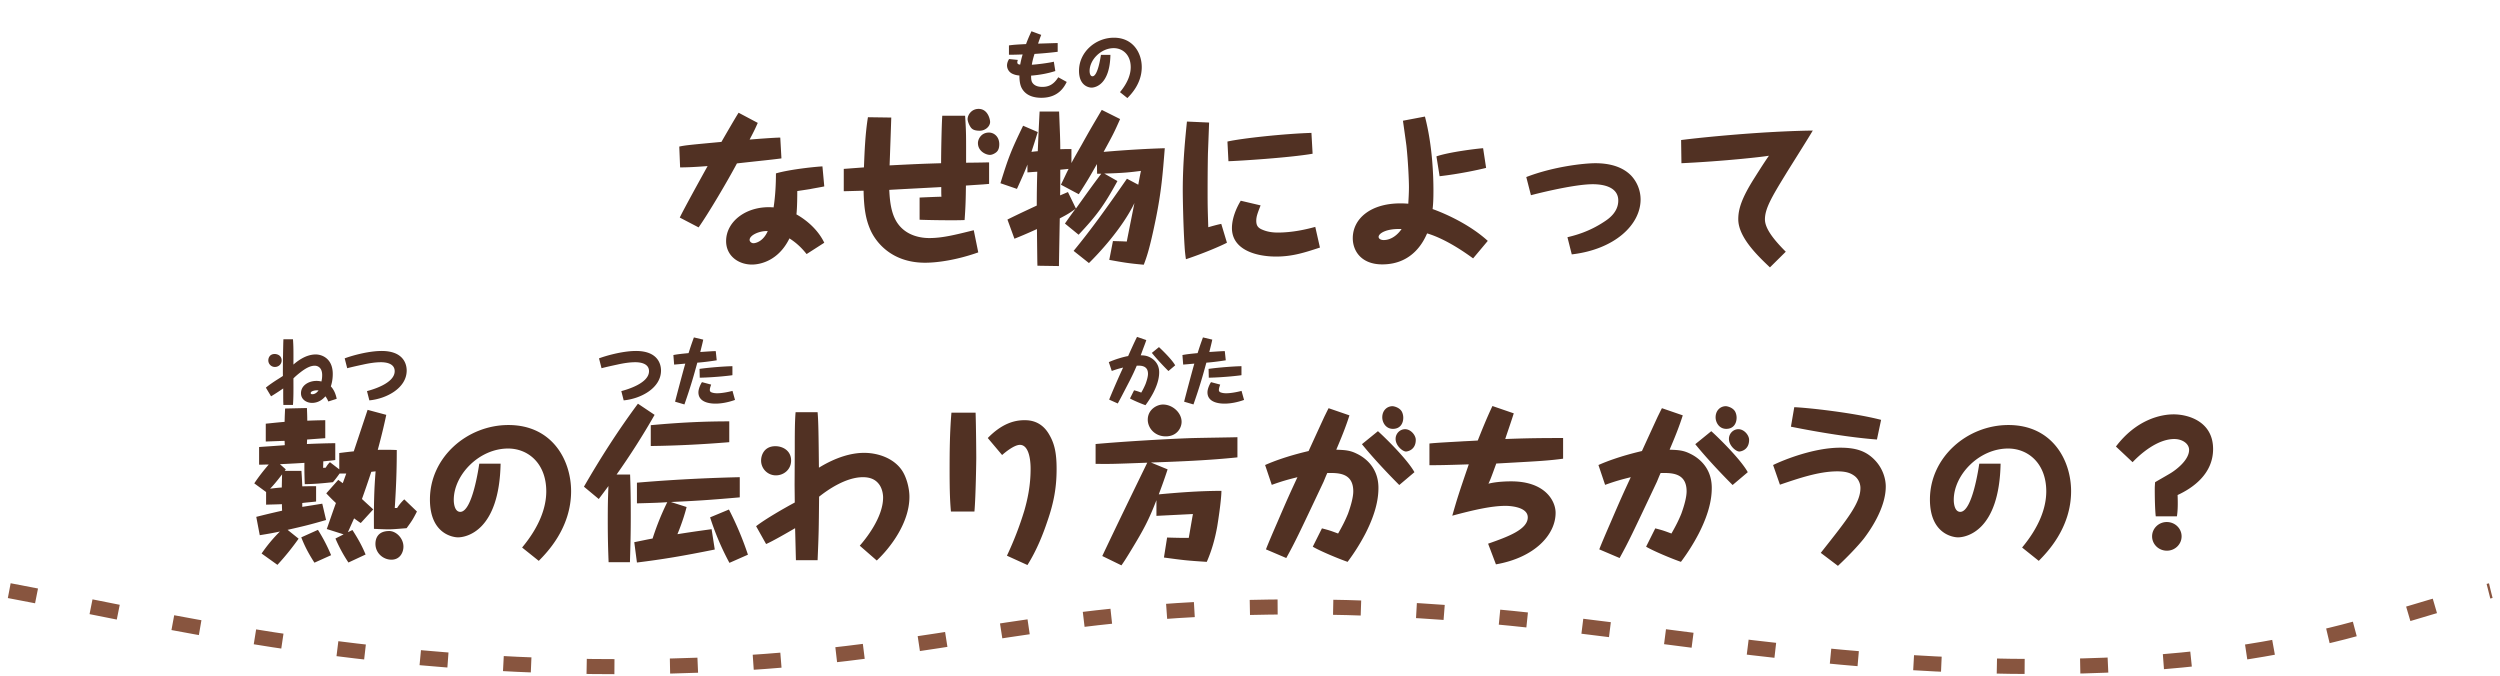 <svg xmlns="http://www.w3.org/2000/svg" width="270" height="73" fill="none"><path fill="#513123" d="m79.769 12.175 2.07 1.098c-.198.432-.288.684-.882 1.8 1.116-.09 2.538-.198 3.312-.216l.126 2.25c-1.08.144-1.548.18-4.806.54-1.026 1.926-3.042 5.346-4.14 6.912l-2.034-1.062c.378-.81 2.268-4.23 3.006-5.562-1.602.126-2.448.144-2.97.144l-.09-2.25c.684-.144 1.08-.18 4.554-.504.288-.504 1.566-2.718 1.854-3.15m9.252 14.04-1.908 1.224c-.252-.306-.828-1.044-1.854-1.692-1.188 2.43-3.168 2.826-4.05 2.826-1.458 0-2.79-.936-2.79-2.538 0-2.16 2.268-3.87 5.13-3.636.18-1.206.252-2.448.252-3.672 1.476-.432 4.248-.72 5.022-.756l.198 2.16c-.198.054-1.278.234-1.512.288-.198.036-1.188.18-1.404.216 0 .288 0 1.746-.09 2.52.648.36 2.178 1.35 3.006 3.06m-6.102-1.26c-.918-.036-1.962.45-1.962.954 0 .198.216.36.414.36.18 0 1.026-.126 1.548-1.314M93.737 12.66l2.52.036c-.018.666-.144 4.23-.18 5.166 2.88-.144 3.204-.162 5.562-.234 0-1.098.054-4.05.126-5.13h2.466c.126 1.872.108 2.196.108 5.076 1.962-.018 2.178-.036 2.484-.036v2.322c-.324.036-.45.036-.594.054-.306.018-1.638.108-1.908.126-.018 1.44-.036 2.232-.144 3.726-1.152.054-4.122 0-4.86-.036v-2.394c.378-.018 2.016-.09 2.358-.09-.018-.288-.018-.36-.018-1.044-.882.054-4.824.252-5.616.306.054 1.008.144 2.502.882 3.582.972 1.422 2.61 1.62 3.438 1.62 1.422 0 2.772-.342 4.806-.846l.486 2.394c-2.232.792-4.338 1.116-5.742 1.116-3.834 0-5.49-2.484-5.976-3.708-.414-1.008-.63-2.106-.666-4.068-.216 0-1.962.054-2.142.054V18.24c.288-.018.486-.036 2.178-.162.072-1.818.144-3.636.432-5.418m11.952-.9c1.008 0 1.242 1.152 1.242 1.404 0 .504-.54.954-1.116.954-.702 0-.9-.216-1.062-.504-.126-.216-.252-.54-.252-.756 0-.414.396-1.098 1.188-1.098m1.116 2.556c.54 0 1.116.432 1.116 1.26 0 .378-.09.684-.342.882-.162.126-.432.27-.666.27-.414 0-1.296-.378-1.296-1.278 0-.432.36-1.134 1.188-1.134m12.456 4.428 1.422.81c-1.476 2.7-2.268 3.744-4.194 5.796l-1.476-1.206c.378-.54.396-.576 1.134-1.584-.612.432-.792.558-1.692 1.026-.018 1.134-.072 3.834-.09 5.148l-2.322-.036c-.018-.558-.018-.9-.054-3.96-1.098.504-1.89.828-2.43 1.044l-.756-2.07a95 95 0 0 1 1.746-.846l1.422-.666c0-1.224.018-2.43.054-3.654-.648.036-.702.054-1.062.072v-.846c-.234.648-.738 1.764-1.134 2.628l-1.782-.612c.864-2.79 1.134-3.492 2.448-6.21l1.584.684c-.126.378-.144.468-.396 1.26l-.288.882c.108-.018.594-.072.684-.072.054-1.332.126-2.916.198-4.284h2.106c.09 2.34.126 3.042.126 4.068.504-.018.774-.018 1.206-.018v1.512c.198-.378.288-.54 1.098-1.962 1.062-1.908 1.188-2.088 2.178-3.78l1.98.99c-.63 1.422-.738 1.638-1.782 3.546 2.52-.216 4.734-.342 6.606-.396-.216 2.718-.36 4.644-.972 7.65-.648 3.168-.972 4.086-1.296 4.932-1.638-.144-2.232-.252-3.726-.522l.396-2.034c.504.018.828.018 1.494.054.126-.648.72-3.636.828-4.158-1.35 2.79-3.924 5.508-4.914 6.48l-1.656-1.314c1.944-2.358 3.636-4.734 5.76-7.794l1.224.648c.18-.972.18-.972.288-1.494-1.134.144-1.8.234-3.96.288m-3.924 1.998.864 1.782c.9-1.26 1.818-2.556 2.736-3.762h-.45l-.018-1.044c-.9 1.584-1.008 1.764-1.962 3.258l-1.926-1.026c.414-.846.594-1.26.828-1.71-.126.018-.756.072-.9.09 0 1.62 0 1.8-.018 2.772.468-.198.504-.216.846-.36m18.666.936 2.142.504c-.324.828-.468 1.206-.468 1.656 0 .522.18.774.666.972.54.234 1.116.306 1.656.306 1.602 0 3.06-.342 4.05-.612l.504 2.232c-1.602.522-2.934.972-4.734.972-2.214 0-4.77-.756-4.77-3.078 0-1.062.486-2.196.954-2.952m-1.332-4.266-.108-2.124c1.476-.342 6.102-.846 9.072-.936l.126 2.25c-2.484.432-7.92.774-9.09.81m-4.482-4.284 2.394.108c-.018.54-.108 2.88-.126 3.348-.036 1.746-.036 3.762-.036 4.23 0 1.566.018 1.962.072 3.726.378-.108 1.008-.288 1.404-.36l.612 2.034c-.612.324-2.43 1.116-4.428 1.782a14 14 0 0 1-.144-1.368c-.144-2.16-.198-5.274-.198-6.066 0-3.096.288-5.814.45-7.434m23.328-.09 2.376-.45c.828 3.168.918 6.498.918 7.992 0 1.008-.036 1.53-.09 1.998 1.512.54 4.086 1.728 5.958 3.438l-1.584 1.89c-.738-.54-2.898-2.088-4.968-2.7-.306.684-1.458 3.348-4.842 3.348-2.304 0-3.186-1.494-3.186-2.826 0-2.124 1.944-3.762 5.13-3.762.396 0 .666.018.864.036.018-.288.072-1.134.072-1.782 0-.792-.09-2.772-.27-4.464-.054-.432-.324-2.34-.378-2.718m-.144 11.7c-1.692-.072-2.484.486-2.484.846 0 .18.198.342.558.342.45 0 1.224-.198 1.926-1.188m4.104-5.706-.342-2.142c1.332-.468 4.428-.846 5.04-.882l.324 2.124c-.918.234-2.97.666-5.022.9m9.864 2.052-.504-1.962c2.88-1.116 6.174-1.494 7.47-1.494 1.422 0 2.88.324 3.87 1.35a3.8 3.8 0 0 1 1.008 2.556c0 2.736-2.79 5.4-7.434 5.94l-.468-1.854c.81-.198 2.322-.576 3.996-1.692.414-.27 1.494-.99 1.494-2.268 0-1.386-1.44-1.764-2.754-1.764-2.178 0-6.624 1.17-6.678 1.188m16.254-3.456-.036-2.502c.864-.126 8.01-.936 14.22-1.026-.432.756-2.52 4.05-2.934 4.734-1.512 2.466-2.232 3.708-2.232 4.86 0 .972.918 2.16 2.25 3.492l-1.71 1.692c-1.332-1.26-3.42-3.258-3.42-5.202 0-1.044.324-2.214 1.728-4.428 1.044-1.656 1.296-2.016 1.584-2.43-.684.126-4.86.594-9.45.81M40.313 55.01l-1.35 1.476c-.18-.108-.27-.18-.72-.504-.378.846-.558 1.242-.666 1.494l.486-.234c.684 1.062 1.062 1.782 1.422 2.646l-1.854.864a16 16 0 0 1-1.404-2.592l.882-.45-1.818-.576.072-.198c.144-.414.774-2.232.918-2.61-.45-.414-.702-.684-1.044-1.044l1.296-1.458c.288.216.342.252.486.36l.378-1.044h-.72c-.288.414-.522.702-.72.936-1.314.144-2.088.198-3.042.216-.018-.486-.054-1.44-.036-2.304-.486.036-1.872.108-2.646.144l.63.558c-.054.09-.054.09-.108.162h1.8c.018.306.054.702.09 1.674.738-.018 1.044-.018 1.494-.018v1.656c-.234.036-1.278.126-1.494.162v.414c.504-.072 1.71-.27 2.16-.342l.414 1.764c-1.818.522-2.268.63-4.158 1.062l1.188.954a28 28 0 0 1-2.286 2.826l-1.71-1.224a16 16 0 0 1 1.98-2.376c-.594.126-1.152.234-2.178.396l-.378-1.98c.648-.162 1.278-.324 2.79-.666-.018-.45-.018-.54-.018-.702-.9.036-1.332.036-1.71.054v-1.368l-1.278-.936a20 20 0 0 1 1.566-2.034c-.396 0-.648.018-1.044.018v-1.908c.45-.036 2.376-.162 2.772-.198 0-.072-.018-.396-.018-.468-.666.018-1.458.054-2.034.072v-1.926c.396-.036.972-.108 2.034-.198.018-.72.036-1.044.054-1.44l2.358-.054c.018.486.036.936.036 1.368.468-.018.954-.036 1.944-.054v1.944c-.306.018-1.692.126-1.962.144 0 .072-.018.396-.018.486a91 91 0 0 1 3.06-.09v1.818c-.324.054-.576.072-1.296.144 0 .144 0 .234-.018.702.054 0 .252-.018.288-.018.108-.198.216-.36.45-.594l1.008.774v-1.764c.594-.072 1.008-.126 1.566-.18l1.296-3.888.198-.594 2.016.54c-.162.774-.432 1.98-.918 3.78 1.044-.018 1.584 0 2.052.018 0 2.286-.072 4.014-.216 6.264h.252c.198-.306.414-.594.774-.936l1.368 1.314c-.45.882-.54 1.008-1.116 1.8-1.134.09-1.53.126-1.962.126-.252 0-.828-.018-1.566-.054-.018-2.556.018-4.248.18-6.21-.324.036-.36.036-.468.054-.324.99-.702 2.088-1.008 2.934.054.036.144.144 1.062.972.054.054.126.126.162.144m-9.882-2.358c.018-.702.018-1.062.036-1.422-.576.756-1.008 1.26-1.296 1.548.594-.072.918-.108 1.26-.126m5.328 7.308-1.8.81c-.72-1.116-1.098-1.908-1.422-2.736l1.8-.81a17.7 17.7 0 0 1 1.422 2.736m6.282-2.61c.72 0 1.53.756 1.53 1.692 0 .576-.342 1.404-1.296 1.404-.9 0-1.728-.72-1.728-1.71 0-.504.198-1.386 1.494-1.386m9.72-7.272h2.304c-.144 7.236-3.672 7.956-4.608 7.956-.378 0-3.024-.252-3.024-4.086 0-4.572 4.032-8.046 8.478-8.046 4.734 0 6.768 3.798 6.768 7.146 0 4.032-2.682 6.696-3.492 7.524l-1.8-1.44c1.872-2.25 2.61-4.32 2.61-6.066 0-3.024-1.962-4.626-4.122-4.626-3.132 0-5.868 2.844-5.868 5.544 0 .522.144 1.296.702 1.296 1.314 0 1.998-4.86 2.052-5.202m14.832 1.17h1.458c.072 2.034.072 3.492.072 4.554 0 1.836-.036 3.15-.09 4.914h-2.304c-.054-1.35-.09-2.628-.09-4.482 0-1.71.018-2.43.072-3.744-.162.234-.9 1.206-1.044 1.404l-1.602-1.332c1.782-3.096 3.708-6.102 5.832-8.964l1.8 1.206a78 78 0 0 1-4.104 6.444m10.26 5.904.342 2.196c-3.384.684-5.616 1.062-8.406 1.404l-.288-2.196c1.062-.216 1.566-.324 1.98-.396.234-.738.774-2.304 1.584-3.924-.828.054-1.206.072-3.276.126V52.13c4.626-.396 8.694-.54 11.106-.594v2.178c-3.474.306-4.752.378-7.434.504l1.692.54c-.126.504-.414 1.53-.99 2.934 1.8-.288 2.916-.432 3.69-.54m3.924 2.754-1.998.882a28.7 28.7 0 0 1-2.088-4.914l2.034-.846a34 34 0 0 1 2.052 4.878m-2.016-14.4v2.25c-2.826.234-5.652.378-8.478.414v-2.25c3.294-.306 5.922-.414 8.478-.414m15.93 15.03-1.836-1.602c.558-.63 2.52-3.006 2.52-5.202 0-.432-.126-1.062-.486-1.494-.306-.378-.792-.702-1.692-.702-1.818 0-3.762 1.332-4.734 2.106-.036 3.672-.036 3.852-.162 6.858h-2.34c-.018-.558-.072-2.97-.09-3.456-.738.432-2.484 1.44-3.132 1.71l-1.08-1.926c1.026-.792 3.006-1.926 4.176-2.556 0-.306-.018-1.692-.018-1.962l.018-3.672c0-1.566 0-3.114.09-4.122H88.3c.09 1.008.108 2.52.144 5.994 1.908-1.17 3.564-1.602 4.878-1.602 1.476 0 3.15.558 4.05 1.836.522.738.846 1.962.846 2.916 0 2.826-2.088 5.526-3.528 6.876M83.747 48.189c.774 0 1.692.468 1.692 1.548 0 .99-.81 1.602-1.638 1.602a1.594 1.594 0 0 1-1.602-1.602c0-.594.342-1.548 1.548-1.548m19.008-3.618h2.61c.054 1.728.072 4.59.072 4.86 0 .306-.054 4.194-.198 5.814h-2.538c-.09-.972-.144-2.052-.144-4.41 0-2.088.018-4.176.198-6.264m5.472 4.572-1.548-1.836c1.494-1.53 2.826-1.926 3.96-1.926.504 0 1.818.036 2.682 1.566.558.954.792 1.962.792 3.69 0 1.872-.252 3.528-1.008 5.688-.45 1.35-1.134 3.096-2.142 4.698l-2.214-1.008a36 36 0 0 0 1.872-4.842c.324-1.134.684-2.646.684-4.536 0-1.422-.342-2.592-1.152-2.592-.612 0-1.584.792-1.926 1.098m16.074.81 1.8.738c-.432 1.332-.846 2.412-.954 2.7 2.304-.216 4.536-.378 6.768-.378-.018 1.134-.396 3.492-.45 3.816-.234 1.332-.594 2.628-1.134 3.852-2.25-.144-2.484-.18-4.626-.468l.342-2.16c.486.018 1.926.054 2.34.036.072-.396.378-2.214.45-2.574l-3.942.198V54.02c-.828 2.142-1.386 3.186-2.7 5.346-.63 1.044-.864 1.386-1.08 1.692l-2.07-1.008c1.566-3.312 3.222-6.714 4.86-10.08-3.762.144-3.942.144-5.58.126v-2.142c2.97-.27 7.614-.54 10.08-.63.828-.036 5.058-.09 5.238-.108v2.178c-3.096.324-6.228.45-9.342.558m1.296-6.264c1.044 0 2.016.882 2.016 1.872 0 .612-.468 1.566-1.71 1.566-1.206 0-1.944-.918-1.944-1.8 0-1.098.99-1.638 1.638-1.638m24.804.18c.09 0 .72.108.99.576.108.198.162.45.162.666 0 .63-.342 1.206-1.116 1.206-.792 0-1.152-.72-1.152-1.242 0-.738.504-1.206 1.116-1.206m1.35 2.484c.612 0 1.152.648 1.152 1.152 0 1.116-.918 1.26-1.062 1.26-.342 0-1.116-.612-1.116-1.368 0-.576.468-1.044 1.026-1.044m-9.972 12.69.99-1.98c.828.216.918.252 1.746.558.486-.846.756-1.386 1.062-2.124.342-.936.576-1.836.576-2.43 0-2.034-1.656-1.998-2.808-1.98-.162.36-.18.414-.396.936-2.754 5.832-3.06 6.48-4.032 8.244l-2.196-.936c.27-.702.792-1.908 1.206-2.862 1.17-2.718 1.314-3.024 2.196-4.932-1.008.252-1.62.414-2.772.828l-.72-2.142c2.106-.936 4.5-1.458 4.698-1.512 1.17-2.556 1.494-3.258 1.692-3.69.198-.396.324-.666.468-.936l2.25.774c-.396 1.26-.9 2.484-1.422 3.708.918.036 1.458.054 2.214.432.756.36 2.34 1.386 2.34 3.69 0 .882-.144 2.484-1.422 4.968a22 22 0 0 1-1.908 3.024c-.9-.306-2.988-1.17-3.762-1.638m5.31-11.07 1.728-1.404c.558.486 3.15 2.988 3.942 4.428l-1.638 1.386c-1.332-1.332-2.88-2.988-4.032-4.41m14.094-4.122 2.304.792c-.144.45-.198.63-.738 2.214-.108.324-.144.432-.18.558 1.98-.072 3.222-.108 6.246-.108v2.232c-1.26.18-2.718.27-3.978.342-2.538.144-2.826.162-3.24.18-.576 1.584-.648 1.764-.846 2.178.972-.252 2.232-.252 2.466-.252 3.654 0 4.788 2.106 4.788 3.402 0 2.394-2.304 4.842-6.444 5.562l-.846-2.232c2.106-.738 4.284-1.53 4.284-2.844 0-1.242-2.286-1.242-2.394-1.242-1.512 0-3.42.432-5.76 1.062.558-1.926.63-2.178 1.782-5.544-2.79.09-3.294.09-4.248.09V47.9c.774-.09 2.7-.18 3.564-.234.27-.018.468-.018 1.656-.09.378-.954.936-2.358 1.584-3.726m25.218.018c.09 0 .72.108.99.576.108.198.162.45.162.666 0 .63-.342 1.206-1.116 1.206-.792 0-1.152-.72-1.152-1.242 0-.738.504-1.206 1.116-1.206m1.35 2.484c.612 0 1.152.648 1.152 1.152 0 1.116-.918 1.26-1.062 1.26-.342 0-1.116-.612-1.116-1.368 0-.576.468-1.044 1.026-1.044m-9.972 12.69.99-1.98c.828.216.918.252 1.746.558.486-.846.756-1.386 1.062-2.124.342-.936.576-1.836.576-2.43 0-2.034-1.656-1.998-2.808-1.98-.162.36-.18.414-.396.936-2.754 5.832-3.06 6.48-4.032 8.244l-2.196-.936c.27-.702.792-1.908 1.206-2.862 1.17-2.718 1.314-3.024 2.196-4.932-1.008.252-1.62.414-2.772.828l-.72-2.142c2.106-.936 4.5-1.458 4.698-1.512 1.17-2.556 1.494-3.258 1.692-3.69.198-.396.324-.666.468-.936l2.25.774c-.396 1.26-.9 2.484-1.422 3.708.918.036 1.458.054 2.214.432.756.36 2.34 1.386 2.34 3.69 0 .882-.144 2.484-1.422 4.968a22 22 0 0 1-1.908 3.024c-.9-.306-2.988-1.17-3.762-1.638m5.31-11.07 1.728-1.404c.558.486 3.15 2.988 3.942 4.428l-1.638 1.386c-1.332-1.332-2.88-2.988-4.032-4.41m20.07-2.628-.45 2.124c-2.682-.198-6.264-.774-9.288-1.386l.36-2.106c1.44.054 6.39.594 9.378 1.368m-4.662 15.768-1.854-1.404c2.934-3.708 4.284-5.4 4.284-7.002 0-.504-.234-1.008-.648-1.314-.396-.288-.864-.486-1.854-.486-1.98 0-4.176.756-6.192 1.44l-.738-2.124c1.224-.594 4.446-1.872 7.254-1.872 1.692 0 2.79.36 3.726 1.332.9.936 1.188 2.07 1.188 2.862 0 2.43-1.854 4.95-2.376 5.634-.63.792-1.728 1.944-2.79 2.934m15.264-11.034h2.304c-.144 7.236-3.672 7.956-4.608 7.956-.378 0-3.024-.252-3.024-4.086 0-4.572 4.032-8.046 8.478-8.046 4.734 0 6.768 3.798 6.768 7.146 0 4.032-2.682 6.696-3.492 7.524l-1.8-1.44c1.872-2.25 2.61-4.32 2.61-6.066 0-3.024-1.962-4.626-4.122-4.626-3.132 0-5.868 2.844-5.868 5.544 0 .522.144 1.296.702 1.296 1.314 0 1.998-4.86 2.052-5.202m18.666 7.848c0-.864.72-1.548 1.584-1.548.882 0 1.602.684 1.602 1.548s-.72 1.548-1.584 1.548c-.9 0-1.602-.702-1.602-1.548m2.682-2.16h-2.286c-.09-.756-.108-2.178-.108-2.988 0-.234.018-.432.036-.702.738-.432 1.476-.846 1.728-1.008.468-.288 1.944-1.35 1.944-2.484 0-.666-.72-1.17-1.602-1.17-1.8 0-3.618 1.566-4.5 2.502l-1.8-1.692c2.214-2.916 4.842-3.474 6.228-3.474 1.62 0 4.266.792 4.266 3.744 0 2.736-2.268 4.248-3.834 4.968.054 1.368-.018 1.908-.072 2.304M111.398 3.376l1.056.392c-.104.24-.24.64-.344.944.592-.016 1.528-.048 2.12-.064v.944c-1.04.136-2.232.216-2.504.232-.208.664-.256.968-.288 1.168.552-.032 1.784-.184 2.376-.328l.16 1.008c-.848.272-1.728.424-2.616.496 0 .272.016.576.128.744.264.416.76.472 1.08.472.696 0 1.232-.256 1.728-1.04l.912.504c-.256.512-.88 1.712-2.736 1.712-.8 0-1.664-.216-2.112-1.024-.248-.448-.256-1.04-.264-1.384a2 2 0 0 1-.816-.216 1 1 0 0 1-.52-.856c0-.248.088-.488.224-.704l.952.096a.53.53 0 0 0-.064.256c0 .192.128.232.312.248q.096-.554.264-1.096c-.856.032-1.176.032-1.48.032V4.904c.56-.08.976-.096 1.848-.144.2-.552.424-1.04.584-1.384m7.504 2.552h1.024c-.064 3.216-1.632 3.536-2.048 3.536-.168 0-1.344-.112-1.344-1.816 0-2.032 1.792-3.576 3.768-3.576 2.104 0 3.008 1.688 3.008 3.176 0 1.792-1.192 2.976-1.552 3.344l-.8-.64c.832-1 1.16-1.92 1.16-2.696 0-1.344-.872-2.056-1.832-2.056-1.392 0-2.608 1.264-2.608 2.464 0 .232.064.576.312.576.584 0 .888-2.16.912-2.312M36.362 43.072l-.904.288c-.04-.096-.112-.288-.312-.56-.176.2-.648.712-1.448.712-.568 0-1.192-.352-1.192-1.04 0-.888.888-1.336 1.672-1.336.184 0 .36.024.536.064.032-.136.08-.352.08-.688 0-1.016-.728-1.016-.792-1.016-.392 0-.848.16-1.576.728-.256.2-.504.408-.736.64.008 1.44.008 2.072-.048 2.864l-1.032.008c-.024-.424-.024-.472-.024-1.784-.056.04-.84.576-1.312.848l-.56-.936c.168-.136.344-.288 1.056-.76.128-.08.728-.456.784-.504-.016-.872.032-3.624.056-3.96h1.032c.056.744.056 1.328.048 2.736.032-.032.408-.368.848-.624.432-.256.976-.472 1.568-.472s1.832.376 1.832 2.112c0 .672-.144 1.136-.208 1.336.344.368.536.848.632 1.344m-1.96-.912c-.056-.008-.112-.008-.168-.008-.096 0-.68.04-.68.304 0 .112.136.12.176.12.28 0 .512-.184.672-.416m-4.736-3.928c.344 0 .752.208.752.688 0 .44-.36.712-.728.712a.71.71 0 0 1-.712-.712c0-.264.152-.688.688-.688m7.832 1.536-.272-1.064c.568-.224 2.464-.8 3.992-.8 2.296 0 2.704 1.352 2.704 2.112 0 1.888-2.168 3.048-4.032 3.224l-.256-1c.536-.144 2.992-.824 2.992-2.152 0-.888-1.048-.968-1.488-.968-.632 0-1.336.12-1.944.256-.456.096-1.32.288-1.696.392M64.966 39.768l-.272-1.064c.568-.224 2.464-.8 3.992-.8 2.296 0 2.704 1.352 2.704 2.112 0 1.888-2.168 3.048-4.032 3.224l-.256-1c.536-.144 2.992-.824 2.992-2.152 0-.888-1.048-.968-1.488-.968-.632 0-1.336.12-1.944.256-.456.096-1.32.288-1.696.392m9.976-3.328 1.008.24c-.064.304-.088.408-.32 1.336 1.192-.08 1.328-.088 1.672-.096l.104.992c-.944.152-1.648.224-2.096.256-.384 1.4-.68 2.472-1.392 4.512l-1.008-.296c.08-.352.96-3.664 1.104-4.112-.28.024-.984.088-1.208.104l-.08-1.032c.504-.096.848-.128 1.64-.208.176-.544.232-.752.576-1.696m4.16 3.112v.968c-.096.024-1.744.232-3.528.272l-.024-.952c1.224-.176 3.104-.296 3.552-.288m-3.288 1.72.992.264c-.104.288-.144.44-.144.576 0 .128.048.224.232.28.192.064.368.08.568.08.592 0 1.384-.184 1.648-.256l.272.976c-.712.256-1.464.4-2.096.4-.288 0-1.856 0-1.856-1.216 0-.432.28-.96.384-1.104M120.719 43.576l-.928-.416c.112-.312.856-2.056 1.392-3.216.024-.056.032-.072.112-.248-.448.112-.712.184-1.224.368l-.32-.952c.688-.312 1.632-.584 2.088-.656.2-.448.664-1.488.96-2.072l1 .344c-.056.2-.248.696-.344.944-.04.112-.224.608-.256.704.264.008.584.008.952.192.336.16 1.04.616 1.04 1.64 0 .392-.064 1.104-.632 2.208a10 10 0 0 1-.848 1.344c-.4-.136-1.328-.52-1.672-.728l.44-.88c.368.096.408.112.776.248a7.4 7.4 0 0 0 .472-.944c.152-.416.256-.816.256-1.08 0-.776-.56-.92-1.216-.88-.256.592-.376.864-.768 1.64-.888 1.712-.968 1.872-1.28 2.44m3.68-5.464.768-.624c.248.224 1.4 1.328 1.752 1.968l-.728.616c-.6-.592-1.28-1.328-1.792-1.96m5.52-1.672 1.008.24c-.064.304-.088.408-.32 1.336 1.192-.08 1.328-.088 1.672-.096l.104.992c-.944.152-1.648.224-2.096.256-.384 1.4-.68 2.472-1.392 4.512l-1.008-.296c.08-.352.96-3.664 1.104-4.112-.28.024-.984.088-1.208.104l-.08-1.032c.504-.096.848-.128 1.64-.208.176-.544.232-.752.576-1.696m4.16 3.112v.968c-.096.024-1.744.232-3.528.272l-.024-.952c1.224-.176 3.104-.296 3.552-.288m-3.288 1.72.992.264c-.104.288-.144.44-.144.576 0 .128.048.224.232.28.192.064.368.08.568.08.592 0 1.384-.184 1.648-.256l.272.976c-.712.256-1.464.4-2.096.4-.288 0-1.856 0-1.856-1.216 0-.432.28-.96.384-1.104"/><path stroke="#88553F" stroke-dasharray="3 6 3 6" stroke-linejoin="round" stroke-width="1.627" d="M1 63.79c15.091 2.828 37.992 8.575 68.692 8.192 30.699-.384 40.069-6.437 70.252-6.437s49.437 6.437 80.14 6.437c27.06 0 37.467-5.461 48.916-8.192"/></svg>